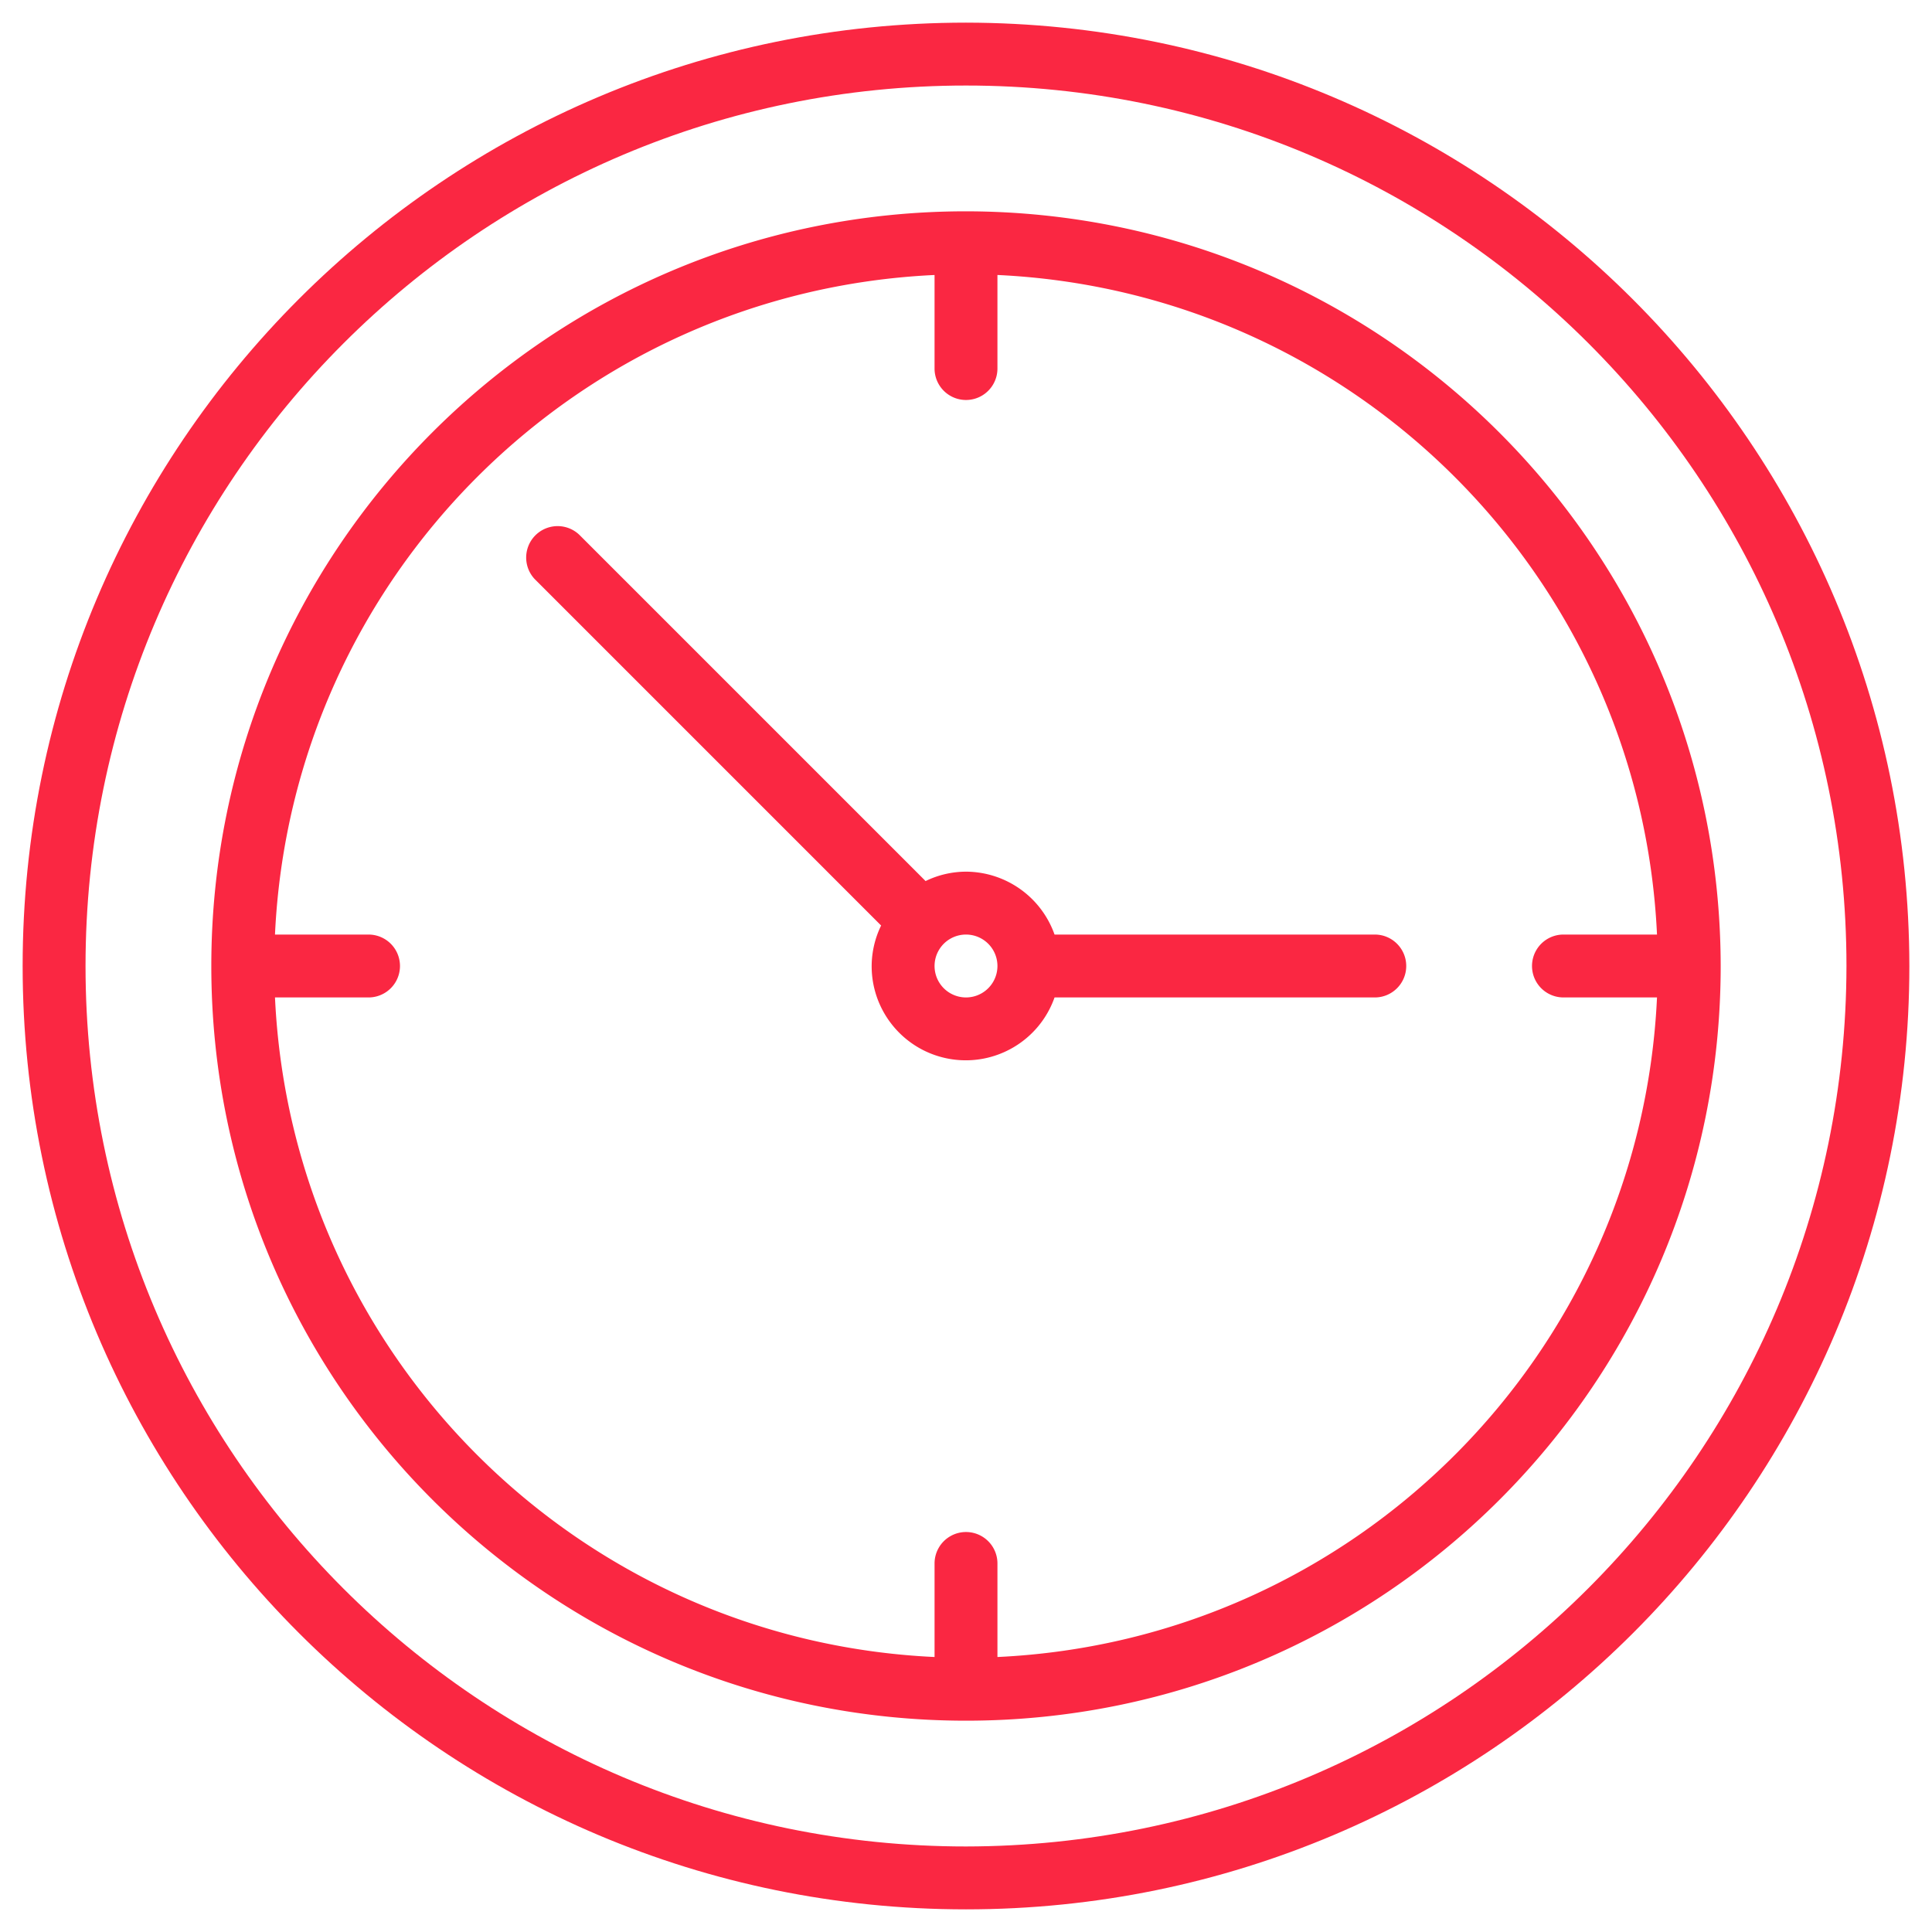 <svg xmlns="http://www.w3.org/2000/svg" width="512" height="512"><g fill="#fa2742"><path d="M256 6C117.93 6 6 117.93 6 256s111.93 250 250 250 250-111.93 250-250C505.845 117.995 394.005 6.155 256 6zm0 483.333C127.134 489.333 22.667 384.866 22.667 256S127.134 22.667 256 22.667 489.333 127.134 489.333 256C489.187 384.805 384.805 489.187 256 489.333z"/><path d="M256 56C145.543 56 56 145.543 56 256s89.543 200 200 200 200-89.543 200-200c-.13-110.404-89.596-199.87-200-200zm8.333 383.126v-24.792a8.333 8.333 0 0 0-16.666 0v24.792c-94.645-4.419-170.374-80.147-174.792-174.792h24.792a8.333 8.333 0 0 0 0-16.666H72.874c4.419-94.645 80.147-170.374 174.792-174.792v24.792a8.333 8.333 0 0 0 16.666 0V72.874c94.645 4.419 170.374 80.147 174.792 174.792h-24.792a8.333 8.333 0 0 0 0 16.666h24.792c-4.417 94.647-80.145 170.375-174.791 174.794z"/><path d="M364.333 247.667h-84.867A25.004 25.004 0 0 0 256 231a24.63 24.63 0 0 0-10.726 2.498l-.049-.073-91.667-91.667a8.334 8.334 0 0 0-11.784 11.784l91.667 91.667.073.049A24.715 24.715 0 0 0 230.999 256c-.024 12.162 8.728 22.567 20.715 24.63 11.987 2.059 23.71-4.826 27.751-16.296h84.867c4.602 0 8.333-3.731 8.333-8.333s-3.73-8.334-8.332-8.334zM256 264.333a8.333 8.333 0 1 1 0-16.666 8.333 8.333 0 0 1 0 16.666z"/></g></svg>